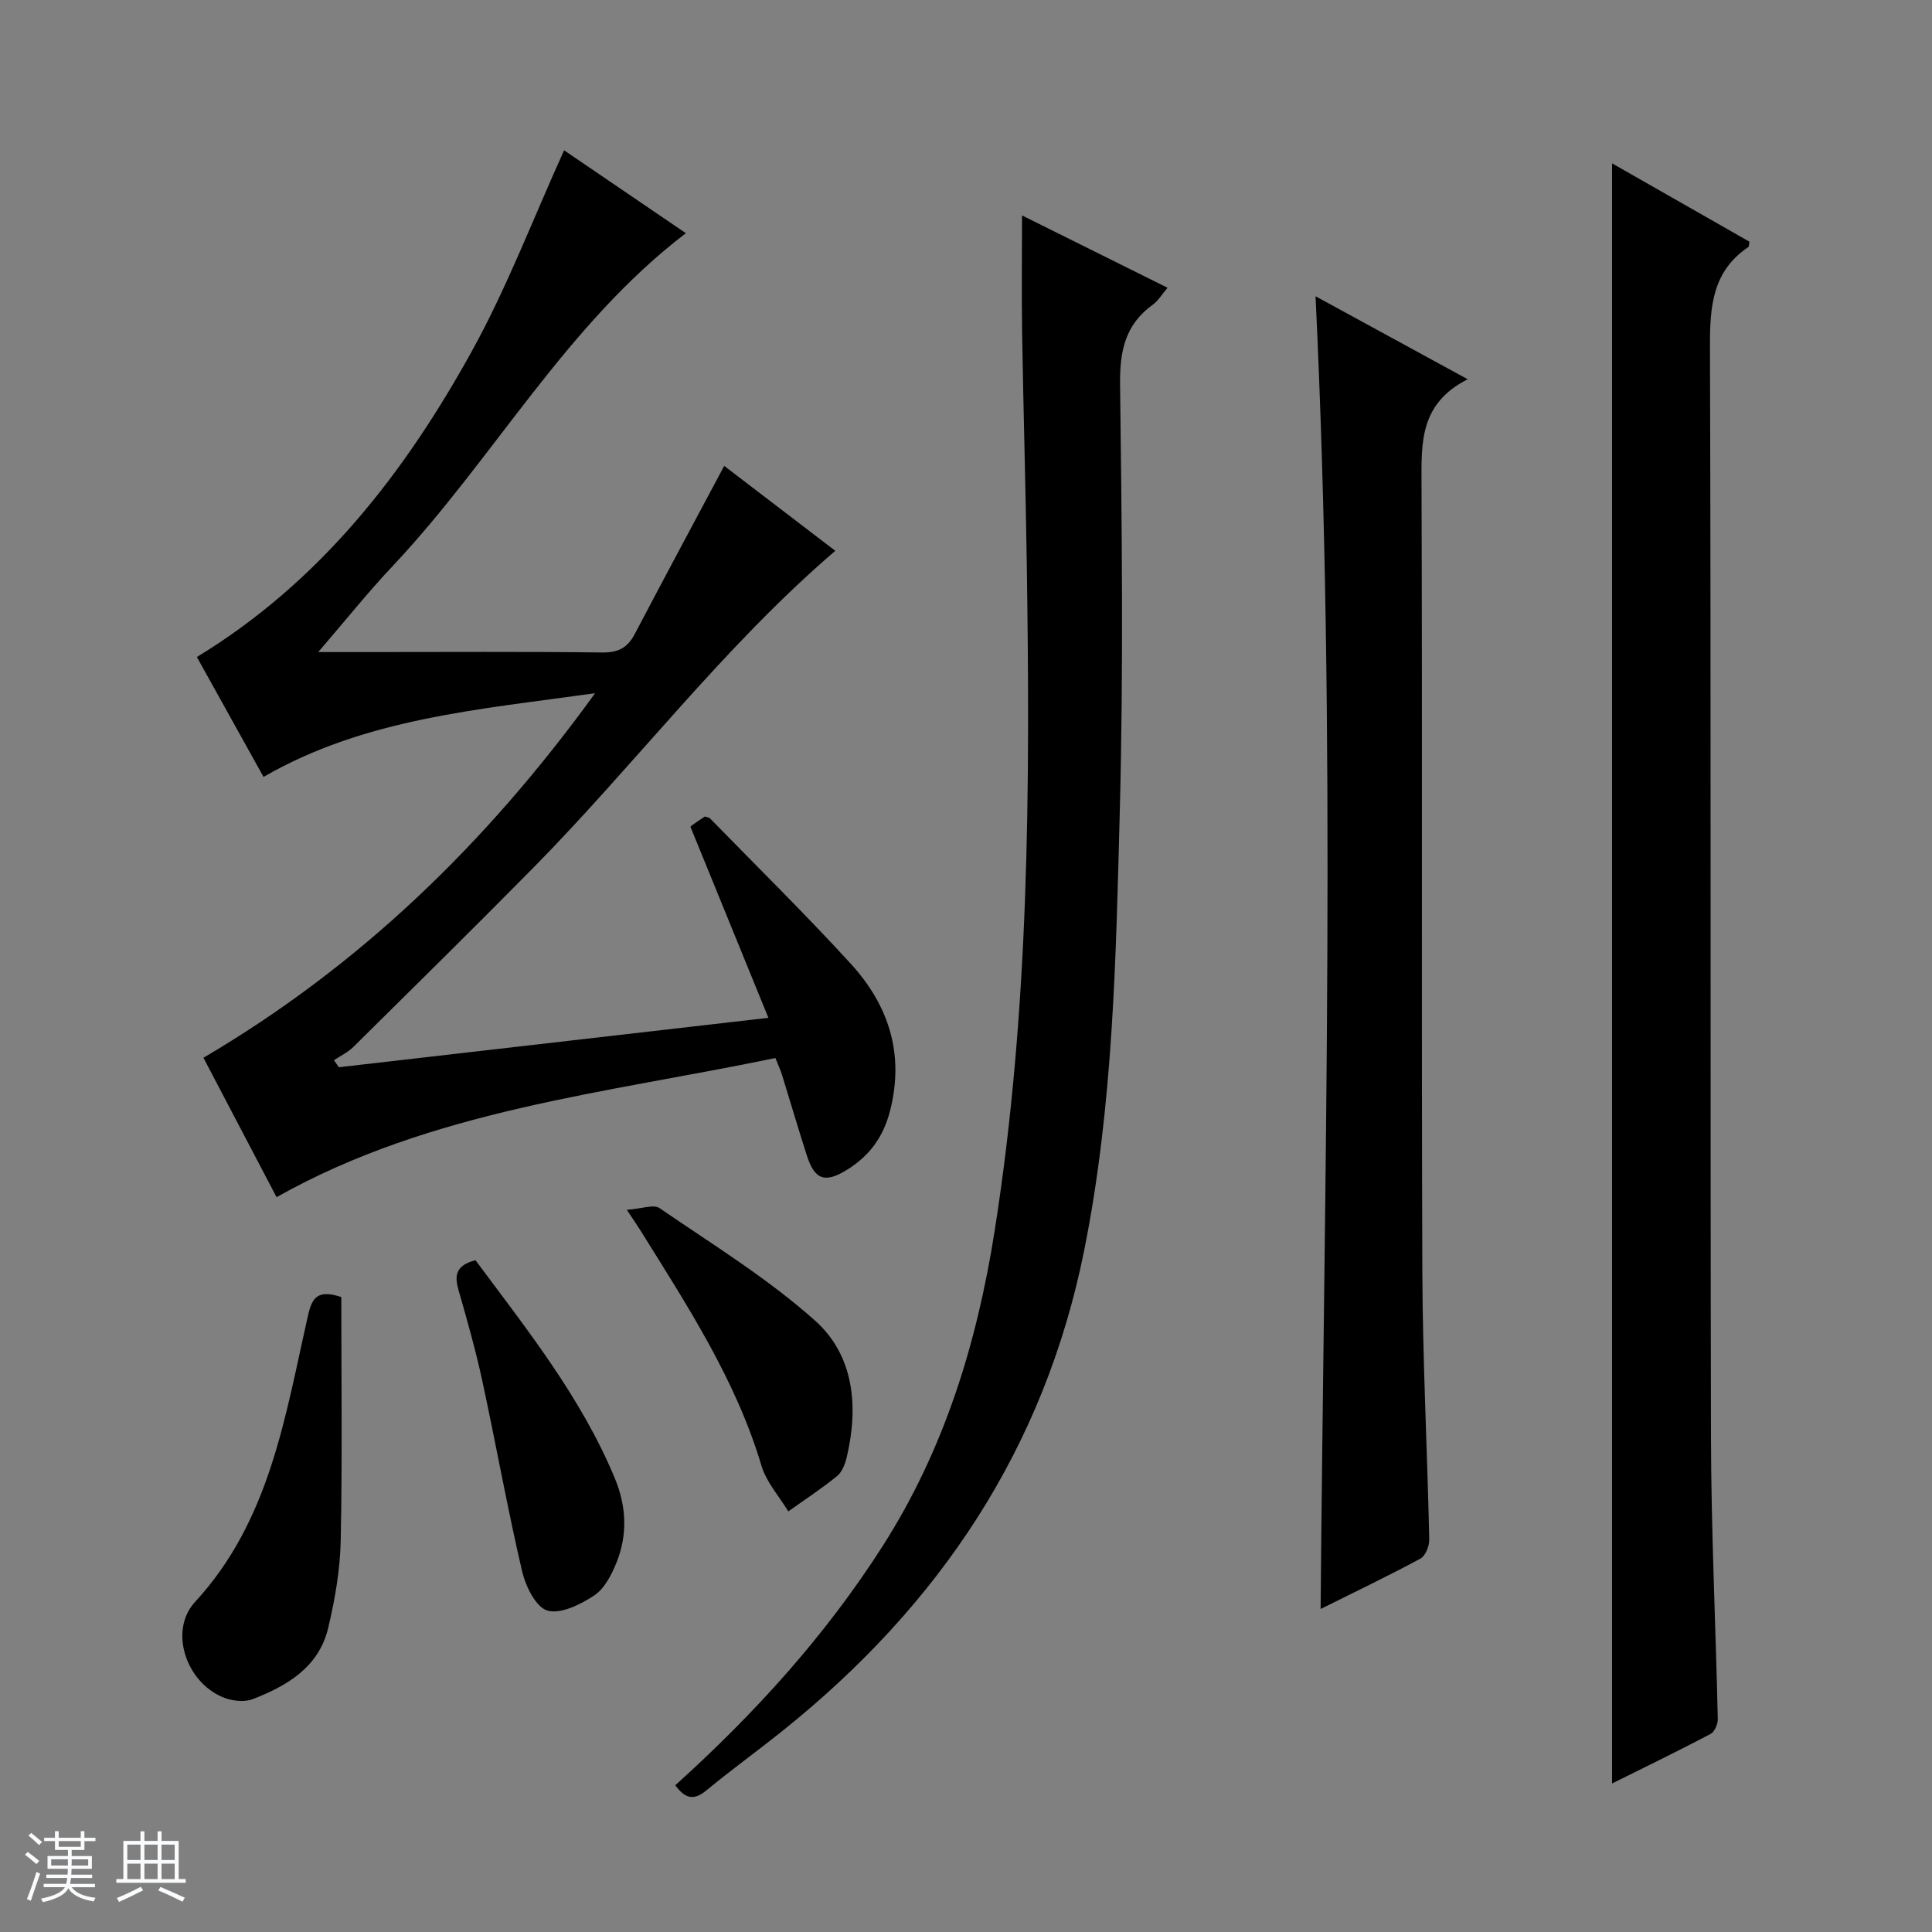 <svg enable-background="new 0 0 400 400" viewBox="0 0 400 400" xmlns="http://www.w3.org/2000/svg"><rect x="0" y="0" width="400" height="400" fill="#808080" stroke="none"/><path d="m5.17 384 .56-.58c.85.61 1.65 1.24 2.4 1.87l-.59.64c-.84-.73-1.63-1.38-2.37-1.93m1.22 9.53-.82-.34c.71-1.76 1.37-3.64 1.98-5.63.24.13.5.25.76.36-.6 1.67-1.24 3.54-1.92 5.61m-.5-13.5.57-.54c.56.44 1.31 1.06 2.26 1.87l-.64.64c-.68-.66-1.41-1.32-2.19-1.97m3.25.46h2.24v-1.36h.77v1.36h4.57v-1.36h.76v1.36h2.28v.69h-2.28v1.84h-2.64v1.26h4.18v2.64h-4.21c0 .45-.02.86-.05 1.21h4.32v.69h-4.38c-.04.34-.1.75-.19 1.22h5.15v.69h-4.82c.87 1.19 2.51 1.92 4.93 2.19-.17.31-.3.57-.37.76-2.77-.49-4.52-1.41-5.26-2.76-.56 1.26-2.3 2.23-5.24 2.9-.12-.24-.26-.48-.43-.72 2.73-.55 4.38-1.34 4.96-2.38h-4.38v-.69h4.65c.1-.38.17-.79.21-1.22h-4.32v-.69h4.4c.03-.34.05-.75.05-1.21h-4.2v-2.64h4.23v-1.26h-2.69v-1.84h-2.24zm1.46 4.46v1.29h3.45c.01-.4.02-.57.01-.53v-.32-.45h-3.46zm1.55-2.59h4.57v-1.19h-4.57zm6.11 2.59h-3.42v.77c-.01.19-.01.37-.02.53h3.44z" fill="#fafbfc"/><path d="m32.63 379.16h.82v1.98h3.54v7.89h1.46v.78h-14.37v-.78h1.46v-7.89h3.54v-1.98h.82v1.98h2.73zm-3.49 11.48.5.73c-1.61.82-3.28 1.63-5 2.41-.13-.27-.28-.55-.44-.82 1.75-.72 3.4-1.49 4.94-2.32m-2.78-5.55h2.73v-3.18h-2.73zm0 3.95h2.73v-3.2h-2.73zm3.54-3.95h2.73v-3.18h-2.73zm0 3.95h2.73v-3.2h-2.73zm7.89 4.68c-1.84-.92-3.51-1.7-5.02-2.32l.45-.73c1.89.8 3.57 1.55 5.04 2.23zm-1.62-11.81h-2.73v3.18h2.73zm-2.73 7.13h2.73v-3.2h-2.73v3.19z" fill="#fafbfc"/><g fill="#000001"><path d="m65.89 135h10.32c16.16 0 32.33-.11 48.49.09 3.3.04 5.23-.98 6.72-3.82 6.09-11.61 12.3-23.15 18.52-34.81 7.34 5.61 15.12 11.56 23 17.58-23.22 19.91-41.43 44.23-62.62 65.72-12.28 12.44-24.73 24.71-37.16 37-1.14 1.12-2.67 1.84-4.02 2.75.34.48.68.97 1.02 1.45 29.1-3.35 58.2-6.69 88.93-10.23-5.53-13.55-10.75-26.34-16.11-39.48-.13.24-.04-.13.19-.31.92-.68 1.9-1.31 2.76-1.89.48.17.87.18 1.06.38 9.75 10 19.72 19.79 29.14 30.09 7.83 8.56 11.16 18.63 8.16 30.41-1.37 5.38-4.19 9.28-8.76 12.16-4.66 2.93-6.83 2.27-8.48-2.85-1.78-5.53-3.41-11.11-5.13-16.66-.33-1.07-.81-2.1-1.38-3.53-35.16 7.32-71.14 10.72-103.28 28.81-5.07-9.67-10.17-19.38-15.14-28.86 32.33-19.02 58.51-44.27 81.09-75.48-24.3 3.42-47.62 5.2-68.65 17.33-4.84-8.7-9.42-16.94-13.8-24.82 25.56-15.57 42.98-38.07 56.94-63.34 7.26-13.14 12.63-27.33 19.09-41.57 8 5.45 16.58 11.28 25.21 17.16-24.82 18.96-39.65 46.47-60.49 68.69-5.22 5.51-9.96 11.46-15.62 18.03z"/><path d="m333.76 33.82c9.53 5.43 19.01 10.84 28.44 16.22-.11.55-.06.99-.23 1.11-7.41 4.99-7.96 12.24-7.94 20.46.24 75.31.04 150.63.21 225.94.04 19.46.98 38.91 1.41 58.37.02 1.04-.67 2.64-1.5 3.08-6.71 3.53-13.53 6.84-20.39 10.25 0-111.86 0-223.3 0-335.43z"/><path d="m139.81 369.62c16.53-14.92 31.11-31.01 42.94-49.53 12.77-20 19.52-42.01 23.18-65.25 7.23-45.9 7.35-92.12 6.65-138.38-.24-15.81-.7-31.61-.96-47.42-.13-7.93-.02-15.86-.02-24.44 9.89 4.92 19.76 9.83 30.13 14.98-1.18 1.38-1.94 2.7-3.07 3.51-5.69 4.11-6.84 9.56-6.76 16.42.37 29.48.71 58.99-.06 88.46-.8 30.36-1.34 60.77-7.35 90.8-8.26 41.25-30.11 73.68-62.52 99.62-5.2 4.16-10.6 8.06-15.73 12.3-2.55 2.11-4.35 1.77-6.43-1.07z"/><path d="m303.87 78.52c-9.9 5.02-9.59 13.04-9.56 21.45.19 54.47-.03 108.94.17 163.4.07 18.45 1.03 36.89 1.43 55.34.03 1.35-.77 3.42-1.82 3.98-6.71 3.62-13.59 6.9-20.67 10.43.76-90.71 3.31-180.95-1.05-271.78 10.2 5.56 20.18 11 31.5 17.18z"/><path d="m70.66 268.53c0 16.6.23 33.51-.12 50.41-.12 6.07-1.19 12.21-2.6 18.14-1.93 8.1-8.52 11.97-15.65 14.72-1.79.69-4.41.34-6.26-.45-7.55-3.21-11.09-13.77-5.65-19.68 15.55-16.89 18.64-38.41 23.4-59.35.85-3.76 2.04-5.35 6.88-3.79z"/><path d="m98.44 260.91c10.68 14.38 21.88 28.37 28.85 45.14 2.41 5.8 2.67 11.67.36 17.44-1.02 2.54-2.5 5.43-4.65 6.85-2.83 1.86-6.95 3.92-9.69 3.1-2.39-.71-4.51-5.08-5.23-8.19-3.04-13.06-5.4-26.28-8.23-39.38-1.36-6.31-3.13-12.53-4.91-18.74-.85-2.96-.69-5.13 3.5-6.22z"/><path d="m129.78 250.48c3.11-.22 5.55-1.19 6.76-.36 10.94 7.51 22.38 14.52 32.22 23.31 8.04 7.18 9.03 17.73 6.56 28.21-.33 1.42-.95 3.09-2 3.95-3.22 2.63-6.72 4.91-10.11 7.33-1.9-3.14-4.55-6.06-5.56-9.47-5.31-17.79-15.33-33.08-24.98-48.59-.61-.97-1.26-1.91-2.89-4.38z"/></g></svg>
